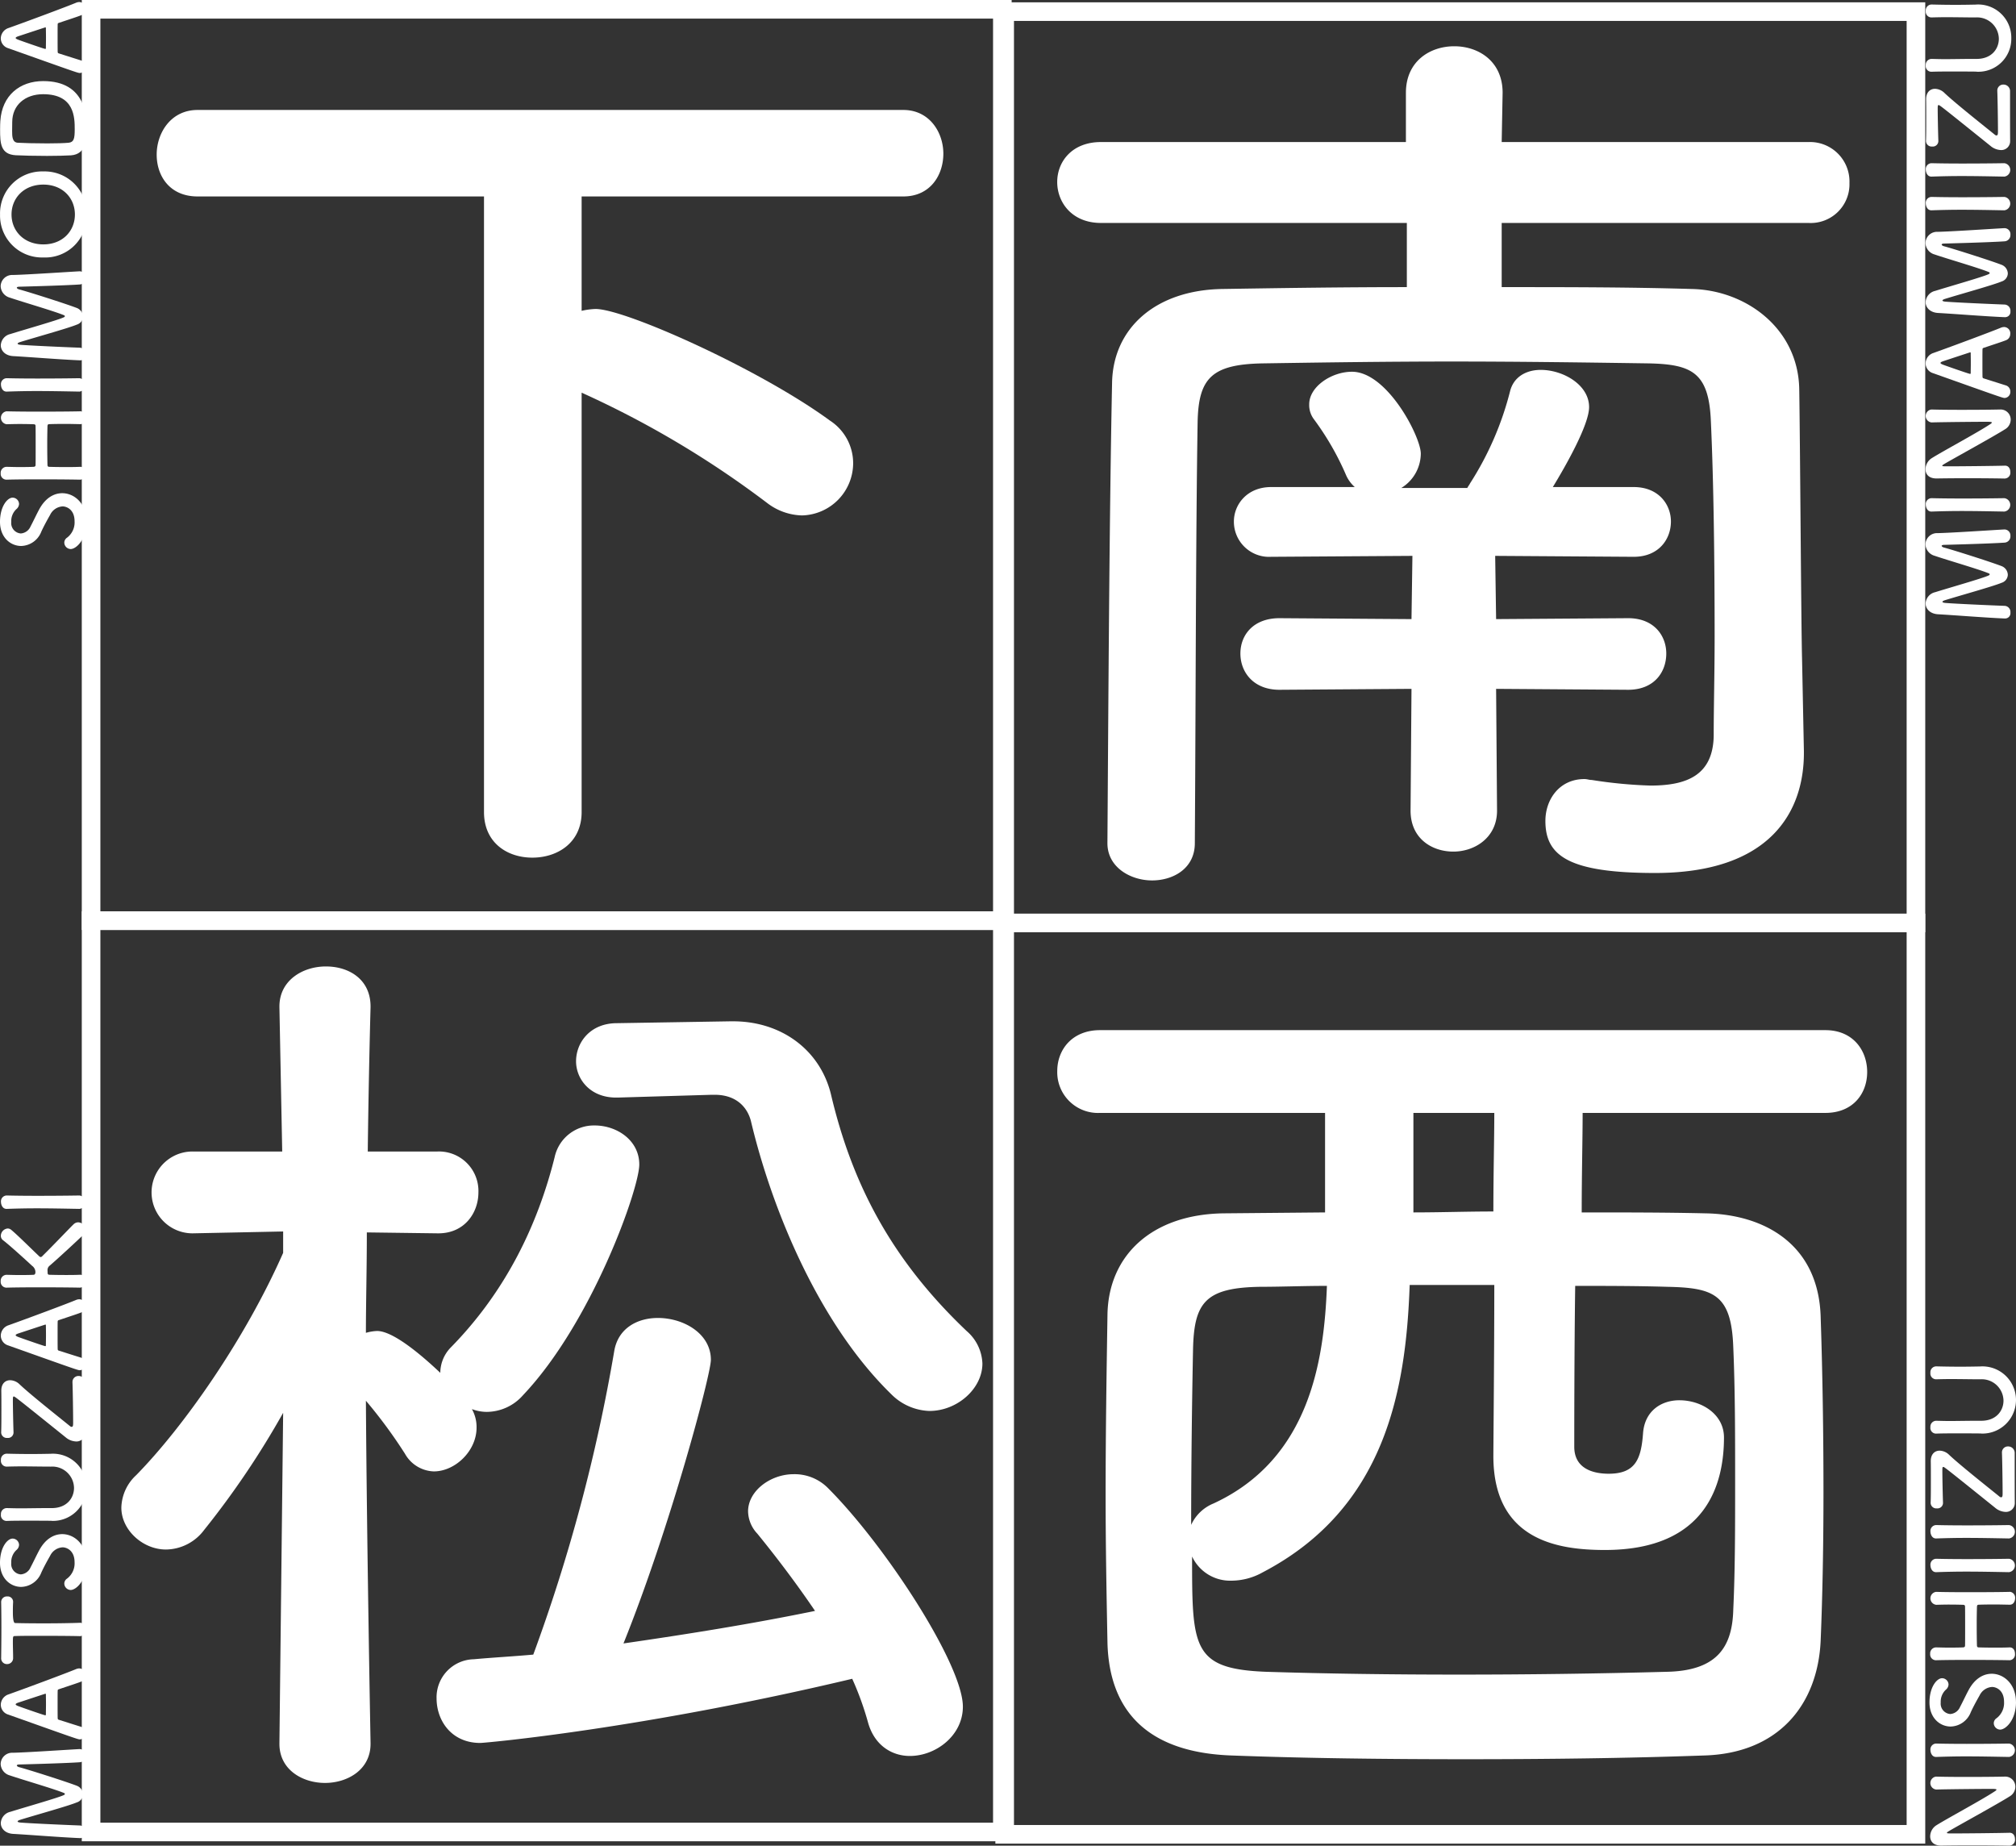 <svg id="下南松西" xmlns="http://www.w3.org/2000/svg" width="433.61" height="396.94" viewBox="0 0 433.61 396.94">
  <rect x="0" y="0" width="433.61" height="396.94" fill="#333333" stroke="none"/>
  <path id="パス_1010" data-name="パス 1010" d="M431.28,133.02c-4.2-.17-10.95-.72-14.43-.91-1.78-.1-2.69-1.2-2.69-2.33a2.62,2.62,0,0,1,2.06-2.42c2.88-.91,10.32-3.02,11.5-3.6.14-.07.22-.14.22-.24,0-.07-.07-.17-.22-.22-2.21-.91-8.88-2.83-11.62-3.77a2.662,2.662,0,0,1-1.97-2.47,2.48,2.48,0,0,1,2.62-2.4c3.1-.07,10.9-.6,14.3-.79h.1a1.288,1.288,0,0,1,1.25,1.39,1.347,1.347,0,0,1-1.25,1.44c-3.43.24-12.96.48-12.96.48-.41,0-.58.1-.58.22s.22.29.5.36c1.99.53,9.79,3,12.36,3.98a2.071,2.071,0,0,1,1.37,1.87,1.868,1.868,0,0,1-1.34,1.73c-1.82.77-9.43,2.88-12.26,3.77-.29.1-.46.22-.46.31,0,.12.19.22.7.26,2.11.17,9.41.5,12.72.62a1.319,1.319,0,0,1,1.2,1.44,1.137,1.137,0,0,1-1.08,1.27h-.05Z" transform="translate(0.01)" fill="#fff"/>
  <path id="パス_1011" data-name="パス 1011" d="M431.09,107.14a1.451,1.451,0,0,1,0,2.88h-.02c-2.88-.05-6.1-.12-9.19-.12-2.28,0-4.46.05-6.41.12-1.01.05-1.27-1.03-1.27-1.46a1.268,1.268,0,0,1,1.18-1.42h.05c1.99.05,4.25.07,6.58.07,3,0,6.12-.02,9.07-.07h.02Z" transform="translate(0.01)" fill="#fff"/>
  <path id="パス_1012" data-name="パス 1012" d="M431.21,102.92c-2.47-.05-5.38-.07-8.14-.07-2.4,0-4.68.02-6.48.05h-.1c-1.68,0-2.35-.94-2.35-1.99a2.871,2.871,0,0,1,1.3-2.35c2.4-1.51,9.89-5.52,12.62-7.34.22-.14.34-.26.34-.34s-.07-.17-1.01-.17c-2.26,0-9.75.07-11.95.14a1.4,1.4,0,0,1-.05-2.78h.05c1.68.05,4.01.07,6.41.07,3.05,0,6.19-.02,8.28-.07h.05a2.171,2.171,0,0,1,2.28,2.18,2.419,2.419,0,0,1-1.2,2.06c-2.66,1.68-10.87,6.17-13.06,7.46-.14.1-.46.26-.46.38,0,.14.24.14,1.34.14,2.5,0,9.58-.07,12.12-.14h.05c.77,0,1.13.67,1.13,1.37a1.238,1.238,0,0,1-1.15,1.39h-.02Z" transform="translate(0.01)" fill="#fff"/>
  <path id="パス_1013" data-name="パス 1013" d="M432.36,71.79a1.405,1.405,0,0,1-.89,1.37c-.7.29-2.62.91-4.85,1.66-.14.05-.22.12-.22.26-.02.38-.02,1.37-.02,2.45,0,1.44,0,3.05.02,3.55a.3.3,0,0,0,.22.29c1.9.6,3.62,1.15,4.78,1.51a1.367,1.367,0,0,1,.98,1.34,1.3,1.3,0,0,1-1.2,1.37c-.43,0-.62-.07-15.41-5.33a2.222,2.222,0,0,1-1.61-2.11,2.394,2.394,0,0,1,1.66-2.23c4.32-1.54,12.67-4.66,14.55-5.45a1.819,1.819,0,0,1,.7-.14,1.36,1.36,0,0,1,1.3,1.46Zm-8.71,4.01c-2.26.74-4.44,1.46-5.62,1.85-.43.14-.67.26-.67.41,0,.12.22.26.7.43.96.36,5.45,1.92,5.66,1.92.1,0,.14-.05.14-.19,0-.48.02-1.37.02-2.21s-.02-1.7-.02-2.04c0-.14-.02-.19-.1-.19a.323.323,0,0,0-.12.02Z" transform="translate(0.01)" fill="#fff"/>
  <path id="パス_1014" data-name="パス 1014" d="M431.28,68.22c-4.2-.17-10.95-.72-14.43-.91-1.78-.1-2.69-1.2-2.69-2.33a2.62,2.62,0,0,1,2.06-2.42c2.88-.91,10.32-3.02,11.5-3.6.14-.07.22-.14.22-.24,0-.07-.07-.17-.22-.22-2.21-.91-8.88-2.83-11.62-3.77a2.662,2.662,0,0,1-1.97-2.47,2.48,2.48,0,0,1,2.62-2.4c3.1-.07,10.9-.6,14.3-.79h.1a1.288,1.288,0,0,1,1.25,1.39,1.347,1.347,0,0,1-1.25,1.44c-3.43.24-12.96.48-12.96.48-.41,0-.58.1-.58.22s.22.29.5.36c1.99.53,9.79,3,12.36,3.98a2.071,2.071,0,0,1,1.37,1.87,1.868,1.868,0,0,1-1.34,1.73c-1.82.77-9.43,2.88-12.26,3.77-.29.1-.46.22-.46.31,0,.12.19.22.7.26,2.11.17,9.41.5,12.72.62a1.319,1.319,0,0,1,1.2,1.44,1.137,1.137,0,0,1-1.08,1.27h-.05Z" transform="translate(0.01)" fill="#fff"/>
  <path id="パス_1015" data-name="パス 1015" d="M431.09,42.35a1.451,1.451,0,0,1,0,2.88h-.02c-2.88-.05-6.1-.12-9.19-.12-2.28,0-4.46.05-6.41.12-1.01.05-1.27-1.03-1.27-1.46a1.268,1.268,0,0,1,1.18-1.42h.05c1.99.05,4.25.07,6.58.07,3,0,6.12-.02,9.07-.07h.02Z" transform="translate(0.01)" fill="#fff"/>
  <path id="パス_1016" data-name="パス 1016" d="M431.09,35.1a1.451,1.451,0,0,1,0,2.88h-.02c-2.88-.05-6.1-.12-9.19-.12-2.28,0-4.46.05-6.41.12-1.01.05-1.27-1.03-1.27-1.46a1.268,1.268,0,0,1,1.18-1.42h.05c1.99.05,4.25.07,6.58.07,3,0,6.12-.02,9.07-.07h.02Z" transform="translate(0.01)" fill="#fff"/>
  <path id="パス_1017" data-name="パス 1017" d="M432.34,30.3a1.9,1.9,0,0,1-2.02,1.97,3.671,3.671,0,0,1-2.23-.91c-10.51-8.45-10.92-8.76-11.11-8.76s-.22.1-.22.82c0,1.3.07,4.9.14,6.89a1.185,1.185,0,0,1-1.32,1.2,1.21,1.21,0,0,1-1.34-1.15v-.05c.05-1.18.05-3.07.05-4.9,0-1.51,0-2.98-.02-4.01v-.07c0-1.49.86-2.23,1.9-2.23a3.012,3.012,0,0,1,2.06.91c2.3,2.18,8.52,7.1,10.8,8.95a.581.581,0,0,0,.38.17c.31,0,.31-.41.31-.96,0-1.78-.07-6.91-.14-8.54v-.1a1.274,1.274,0,0,1,1.32-1.34,1.4,1.4,0,0,1,1.42,1.46v2.04c0,7.87.02,8.4.02,8.59v.02Z" transform="translate(0.01)" fill="#fff"/>
  <path id="パス_1018" data-name="パス 1018" d="M425.09,15.4h-.12c-1.68-.02-3.46-.02-5.21-.02-1.46,0-2.9,0-4.3.05a1.218,1.218,0,0,1-1.27-1.39,1.265,1.265,0,0,1,1.22-1.37h.05c.94.02,1.87.05,2.81.05,1.97,0,3.94-.05,5.88-.05h.98c3.22,0,4.78-2.16,4.78-4.34a4.674,4.674,0,0,0-4.97-4.58c-2.09,0-4.22-.05-6.34-.05-1.06,0-2.11.02-3.14.05a1.24,1.24,0,0,1-1.27-1.39A1.266,1.266,0,0,1,415.41.97h.05c1.99.05,3.62.07,5.18.07,1.37,0,2.71-.02,4.22-.05a7.135,7.135,0,0,1,7.73,7.25,7.082,7.082,0,0,1-7.51,7.18Z" transform="translate(0.01)" fill="#fff"/>
  <path id="パス_1019" data-name="パス 1019" d="M104.09,42.25H42.49c-6,0-8.8-4.4-8.8-9s3-9.6,8.8-9.6h151.8c5.6,0,8.6,4.8,8.6,9.4s-2.8,9.2-8.6,9.2h-69.2v24.6a15.439,15.439,0,0,1,3-.4c6.4,0,35.4,13,50.4,24a10.926,10.926,0,0,1,5,9.2,11.269,11.269,0,0,1-11,11.2,12.8,12.8,0,0,1-7.4-2.6,207.069,207.069,0,0,0-40-23.8v90.2c0,6.6-5.2,9.8-10.6,9.8s-10.4-3.2-10.4-9.8V42.25Z" transform="translate(0.01)" fill="#fff"/>
  <path id="パス_1020" data-name="パス 1020" d="M387.98,161.55v.4c0,12.6-7.2,25.8-32,25.8-18.8,0-23.6-3.8-23.6-11.2,0-4.6,3-9,8.4-9,.6,0,1,.2,1.6.2a98.765,98.765,0,0,0,12.6,1.2c7.8,0,13.4-2.2,13.6-10.6,0-6.2.2-13.6.2-21.4,0-15.8-.2-33.2-.8-46.2-.4-10.6-4-12.4-13.4-12.6-13.8-.2-28.2-.4-42.2-.4s-27.8.2-40.8.4c-11,.2-13.8,3.2-14,12.6-.4,24.6-.4,60.6-.6,90.6,0,5.4-4.6,8-9.2,8s-9.6-2.8-9.6-8c.2-28.6.4-70,1-99,.2-11.8,9.4-20,23.8-20.2,12.6-.2,26-.4,39.6-.4V47.95h-65.8c-6.2,0-9.4-4.4-9.4-8.8s3.2-8.6,9.4-8.6h65.6V19.95c0-6.8,5.2-10,10.4-10s10.4,3.2,10.4,10l-.2,10.6h66a8.493,8.493,0,0,1,8.8,8.8,8.338,8.338,0,0,1-8.8,8.6h-66v13.8c13.8,0,27.4,0,40.8.4,11.6.2,23,8.4,23.2,21.6.2,12.6.4,50.2.6,57.8Zm-66.2-13.4.2,26.2c0,5.8-4.8,8.8-9.4,8.8s-9.2-2.8-9.2-8.8l.2-26.2-28.4.2c-5.6,0-8.4-3.8-8.4-7.8s2.8-7.6,8.4-7.6l28.4.2.2-13.6-30.4.2a7.566,7.566,0,0,1-8-7.6c0-3.6,2.8-7.4,8-7.4h18a7.556,7.556,0,0,1-1.8-2.4,59.848,59.848,0,0,0-7-12.2,5.037,5.037,0,0,1-1-3.2c0-3.8,4.8-7,9.2-7,7.6,0,14.8,14,14.8,17.6a8.728,8.728,0,0,1-4.2,7.4h14.2c.2-.4.4-.6.6-1a67.125,67.125,0,0,0,8.6-19.8c.8-3.2,3.6-4.6,6.6-4.6,4.8,0,10.4,3.2,10.4,8,0,3.8-5,12.6-7.8,17.2h17.4c5.4,0,8,3.8,8,7.4,0,3.8-2.6,7.6-8,7.6l-29.8-.2.2,13.6,28.4-.2c5.6,0,8.2,3.8,8.2,7.6,0,4-2.6,7.8-8.2,7.8l-28.4-.2Z" transform="translate(0.01)" fill="#fff"/>
  <path id="パス_1021" data-name="パス 1021" d="M79.69,375.05c0,5.6-5,8.4-9.8,8.4s-9.8-2.8-9.8-8.4v-.2l.8-71a184.648,184.648,0,0,1-17,25.2,10.393,10.393,0,0,1-8.2,4.2c-5,0-9.6-4.2-9.6-9a9.822,9.822,0,0,1,3.2-7c10.2-10.4,23.4-29.2,31.6-47.8v-4.6l-19.4.4h-.2a8.8,8.8,0,1,1,.2-17.6h19.2l-.6-31v-.2c0-5.6,5-8.6,10-8.6s9.6,2.8,9.6,8.6v.2s-.4,14.2-.6,31h15a8.493,8.493,0,0,1,8.8,8.8c0,4.4-3,8.8-8.6,8.8h-.2l-15.2-.2c0,7.8-.2,15.4-.2,21.6a10.038,10.038,0,0,1,2.4-.4c3.6,0,10,5.6,13.6,9a7.884,7.884,0,0,1,2.2-5.4c12-12.2,18.8-26.6,22.4-41a8.635,8.635,0,0,1,8.6-6.8c4.8,0,9.6,3.2,9.6,8.4s-10.2,34-25,49.6a10.464,10.464,0,0,1-7.8,3.6,9.059,9.059,0,0,1-3.2-.6,7.887,7.887,0,0,1,1,4c0,5-4.6,9.4-9.2,9.4a7.394,7.394,0,0,1-6.2-3.8,105.2,105.2,0,0,0-8.4-11.4c.2,31,1,73.6,1,73.6v.2Zm23.6-.2c-6.2,0-9.4-4.8-9.4-9.6a8.189,8.189,0,0,1,8-8.4c4.4-.4,8.4-.6,12.8-1a367.617,367.617,0,0,0,17.4-65.2c.8-5,5-7.2,9.4-7.2,5.6,0,11.4,3.4,11.4,9,0,3.2-8.8,36.2-18.8,61,13.8-2,27.6-4.2,41.2-7-3.8-5.6-8-11.2-12.4-16.6a7.178,7.178,0,0,1-2-4.8c0-4.4,4.8-8,9.8-8a10.1,10.1,0,0,1,7.4,3c12.4,12.4,29,38,29,47,0,6.2-5.8,10.6-11.4,10.6-3.8,0-7.6-2.2-9-7.2a65.1,65.1,0,0,0-3.4-9.4c-45.4,10.8-79,13.8-80,13.8Zm29.6-138.8h-.4c-5.6,0-8.6-4-8.6-7.8,0-4,3-8.2,8.8-8.2l24.4-.4h.6c10.2,0,18.6,6,21,15.6,4.6,19.6,13.2,35.8,29.2,51a9.668,9.668,0,0,1,3.4,7c0,5.4-5.4,10.2-11.4,10.2a12.116,12.116,0,0,1-8.2-3.6c-15.8-15.4-25.8-40.2-30.2-58.8-.8-3-3.2-5.6-7.8-5.6h-.6l-20.2.6Z" transform="translate(0.01)" fill="#fff"/>
  <path id="パス_1022" data-name="パス 1022" d="M340.39,239.35c0,5.4-.2,13.4-.2,21.4,9.2,0,18,0,26.6.2,12.6.2,24.4,6.6,24.8,22.4.4,11.8.6,24.8.6,37.6,0,11.2-.2,22.2-.6,31.8-.6,14-9.2,24.4-25.2,24.8-16.8.6-34.2.8-51.2.8s-34.2-.2-50.2-.8c-18-.6-26.4-9.4-26.8-24.2-.2-10.4-.4-21.2-.4-31.8,0-13,.2-26,.4-38.8s9.6-21.6,25-21.8l21.8-.2v-21.4h-48.4a8.761,8.761,0,0,1-9.2-9c0-4.6,3.2-8.8,9.2-8.8h156c6,0,9,4.4,9,9s-3,8.8-9,8.8h-52.2Zm-69.4,37.4c-11.8.2-14.2,3.4-14.4,13.6-.2,10-.4,24.2-.4,37.6a9.024,9.024,0,0,1,4.8-4.6c20.8-9.6,23.8-31,24.4-46.8-5,0-9.8.2-14.4.2Zm32.2-.4c-.8,22.6-5.2,48-31.6,61.8a13.838,13.838,0,0,1-6.8,1.8,9.02,9.02,0,0,1-8.4-5.2c0,19.6,0,24.2,16,24.8,12.8.4,26.8.6,41.4.6s29.8-.2,44.6-.6c10.8-.2,14.2-5.2,14.4-13.4.4-8.4.4-18,.4-27.6s0-19.6-.4-28.8c-.4-11.4-4.2-12.8-14.2-13-6.6-.2-13.2-.2-19.8-.2-.2,14-.2,32.2-.2,34.6,0,4.8,4.2,5.8,7.4,5.8,5.8,0,7-3.2,7.4-8.8.4-4.8,4-7,7.8-7,4.8,0,9.6,3,9.6,8,0,9.8-3.6,24.2-25.6,24.2-10,0-24-2-24-20.2,0-2.4.2-22.2.2-36.8h-18.2Zm.8-37v21.4c5.8,0,11.4-.2,17.2-.2,0-8,.2-15.8.2-21.2h-17.4Z" transform="translate(0.01)" fill="#fff"/>
  <path id="パス_1023" data-name="パス 1023" d="M18.6,112.15c0,3.91-2.23,5.93-3.41,5.93a1.408,1.408,0,0,1-1.37-1.39,1.3,1.3,0,0,1,.6-1.06,4.114,4.114,0,0,0,1.61-3.5c0-2.64-1.8-3.22-2.57-3.22a3.187,3.187,0,0,0-2.69,1.82c-.6,1.06-1.32,2.35-1.9,3.62a4.772,4.772,0,0,1-4.32,3.07c-2.33,0-4.56-1.87-4.56-5.18s1.58-5.21,2.71-5.21a1.4,1.4,0,0,1,1.39,1.34,1.526,1.526,0,0,1-.58,1.13,3.517,3.517,0,0,0-1.1,2.76,2.239,2.239,0,0,0,2.04,2.47,2.473,2.473,0,0,0,2.11-1.51c.53-.98,1.3-2.64,1.9-3.74,1.32-2.4,3.14-3.41,4.92-3.41,2.57,0,5.21,2.18,5.21,6.07Z" transform="translate(0.01)" fill="#fff"/>
  <path id="パス_1024" data-name="パス 1024" d="M17.23,88.44a1.266,1.266,0,0,1,1.18,1.39c-.02.7-.38,1.39-1.15,1.39h-.05c-1.08-.02-2.16-.05-3.14-.05-1.51,0-2.76.02-3.41.05-.38,0-.43.1-.46.46-.02.84-.05,2.26-.05,3.7,0,1.78.02,3.62.05,4.56,0,.19.02.46.38.46.62.02,1.9.05,3.48.05.96,0,2.04,0,3.14-.05h.05c.77,0,1.13.67,1.13,1.37a1.238,1.238,0,0,1-1.15,1.39h-.02c-2.54-.05-5.71-.07-8.71-.07-2.69,0-5.23.02-7.06.07a1.248,1.248,0,0,1-1.3-1.37,1.283,1.283,0,0,1,1.25-1.39h.05c.96.02,1.92.05,2.76.05,1.3,0,2.38-.02,2.98-.05.36,0,.46-.19.46-.38.02-.6.02-2.26.02-3.98s0-3.55-.02-4.42c0-.29-.17-.38-.43-.38-.58-.02-1.66-.05-2.98-.05-.86,0-1.82.02-2.78.05a1.4,1.4,0,0,1-.05-2.78h.05c1.75.05,4.32.07,6.94.07,3.36,0,6.82-.02,8.83-.07h.02Z" transform="translate(0.01)" fill="#fff"/>
  <path id="パス_1025" data-name="パス 1025" d="M17.09,81.34a1.451,1.451,0,0,1,0,2.88h-.02c-2.88-.05-6.1-.12-9.19-.12-2.28,0-4.46.05-6.41.12C.46,84.27.2,83.19.2,82.76a1.268,1.268,0,0,1,1.18-1.42h.05c1.99.05,4.25.07,6.58.07,3,0,6.12-.02,9.07-.07h.02Z" transform="translate(0.01)" fill="#fff"/>
  <path id="パス_1026" data-name="パス 1026" d="M17.28,77.5c-4.2-.17-10.95-.72-14.43-.91-1.78-.1-2.69-1.2-2.69-2.33a2.62,2.62,0,0,1,2.06-2.42c2.88-.91,10.32-3.02,11.5-3.6.14-.07.22-.14.22-.24,0-.07-.07-.17-.22-.22-2.21-.91-8.88-2.83-11.62-3.77A2.662,2.662,0,0,1,.13,61.54a2.48,2.48,0,0,1,2.62-2.4c3.1-.07,10.9-.6,14.3-.79h.1a1.288,1.288,0,0,1,1.25,1.39,1.347,1.347,0,0,1-1.25,1.44c-3.43.24-12.96.48-12.96.48-.41,0-.58.1-.58.22s.22.29.5.36c1.99.53,9.79,3,12.36,3.98a2.071,2.071,0,0,1,1.37,1.87,1.868,1.868,0,0,1-1.34,1.73c-1.82.77-9.43,2.88-12.26,3.77-.29.1-.46.22-.46.31,0,.12.19.22.7.26,2.11.17,9.41.5,12.72.62a1.319,1.319,0,0,1,1.2,1.44,1.137,1.137,0,0,1-1.08,1.27h-.05Z" transform="translate(0.01)" fill="#fff"/>
  <path id="パス_1027" data-name="パス 1027" d="M9.31,55.37A9.01,9.01,0,0,1,0,46.13a9.027,9.027,0,0,1,9.31-9.26,9.027,9.027,0,0,1,9.31,9.26,8.9,8.9,0,0,1-9.31,9.24Zm0-15.67c-4.15,0-6.84,2.88-6.84,6.43s2.69,6.43,6.84,6.43,6.79-2.88,6.79-6.43S13.44,39.7,9.31,39.7Z" transform="translate(0.01)" fill="#fff"/>
  <path id="パス_1028" data-name="パス 1028" d="M18.63,27.84c0,1.92-.02,5.33-3.38,5.57-1.18.07-3.12.12-5.14.12-2.64,0-5.42-.07-6.72-.14C.1,33.2.01,30.82.01,27.85c0-.74.02-1.46.05-1.82.36-5.54,4.22-8.59,9.22-8.59,9.34,0,9.36,7.92,9.36,10.42ZM2.6,28.18c0,1.15.02,2.45,1.22,2.52,1.01.07,3.77.14,6.36.14,1.9,0,3.67-.05,4.58-.14,1.1-.12,1.3-.86,1.3-2.86,0-2.52,0-7.58-6.79-7.58-3.87,0-6.65,2.33-6.65,6,0,0-.02,1.03-.02,1.92Z" transform="translate(0.01)" fill="#fff"/>
  <path id="パス_1029" data-name="パス 1029" d="M18.36,1.9a1.405,1.405,0,0,1-.89,1.37c-.7.29-2.62.91-4.85,1.66-.14.05-.22.12-.22.26-.02.38-.02,1.37-.02,2.45,0,1.44,0,3.05.02,3.55a.3.3,0,0,0,.22.29c1.9.6,3.62,1.15,4.78,1.51a1.367,1.367,0,0,1,.98,1.34,1.3,1.3,0,0,1-1.2,1.37c-.43,0-.62-.07-15.41-5.33A2.222,2.222,0,0,1,.16,8.26,2.394,2.394,0,0,1,1.82,6.03C6.14,4.49,14.5,1.37,16.37.58a1.819,1.819,0,0,1,.7-.14,1.36,1.36,0,0,1,1.3,1.46ZM9.65,5.91c-2.26.74-4.44,1.46-5.62,1.85-.43.14-.67.26-.67.41,0,.12.22.26.7.43.96.36,5.45,1.92,5.66,1.92.1,0,.14-.05.14-.19,0-.48.02-1.37.02-2.21s-.02-1.7-.02-2.04c0-.14-.02-.19-.1-.19a.323.323,0,0,0-.12.02Z" transform="translate(0.01)" fill="#fff"/>
  <path id="パス_1030" data-name="パス 1030" d="M432.21,396.94c-2.47-.05-5.38-.07-8.14-.07-2.4,0-4.68.02-6.48.05h-.1c-1.68,0-2.35-.94-2.35-1.99a2.871,2.871,0,0,1,1.3-2.35c2.4-1.51,9.89-5.52,12.62-7.34.22-.14.34-.26.34-.34s-.07-.17-1.01-.17c-2.26,0-9.75.07-11.95.14a1.4,1.4,0,0,1-.05-2.78h.05c1.68.05,4.01.07,6.41.07,3.05,0,6.19-.02,8.28-.07h.05a2.171,2.171,0,0,1,2.28,2.18,2.419,2.419,0,0,1-1.2,2.06c-2.66,1.68-10.87,6.17-13.06,7.46-.14.1-.46.26-.46.38,0,.14.24.14,1.34.14,2.5,0,9.58-.07,12.12-.14h.05c.77,0,1.13.67,1.13,1.37a1.238,1.238,0,0,1-1.15,1.39h-.02Z" transform="translate(0.01)" fill="#fff"/>
  <path id="パス_1031" data-name="パス 1031" d="M432.09,374.98a1.451,1.451,0,0,1,0,2.88h-.02c-2.88-.05-6.1-.12-9.19-.12-2.28,0-4.46.05-6.41.12-1.01.05-1.27-1.03-1.27-1.46a1.268,1.268,0,0,1,1.18-1.42h.05c1.99.05,4.25.07,6.58.07,3,0,6.12-.02,9.07-.07h.02Z" transform="translate(0.01)" fill="#fff"/>
  <path id="パス_1032" data-name="パス 1032" d="M433.6,366.05c0,3.91-2.23,5.93-3.41,5.93a1.408,1.408,0,0,1-1.37-1.39,1.3,1.3,0,0,1,.6-1.06,4.114,4.114,0,0,0,1.61-3.5c0-2.64-1.8-3.22-2.57-3.22a3.187,3.187,0,0,0-2.69,1.82c-.6,1.06-1.32,2.35-1.9,3.62a4.772,4.772,0,0,1-4.32,3.07c-2.33,0-4.56-1.87-4.56-5.18s1.58-5.21,2.71-5.21a1.4,1.4,0,0,1,1.39,1.34,1.526,1.526,0,0,1-.58,1.13,3.517,3.517,0,0,0-1.1,2.76,2.238,2.238,0,0,0,2.04,2.47,2.473,2.473,0,0,0,2.11-1.51c.53-.98,1.3-2.64,1.9-3.74,1.32-2.4,3.14-3.41,4.92-3.41,2.57,0,5.21,2.18,5.21,6.07Z" transform="translate(0.01)" fill="#fff"/>
  <path id="パス_1033" data-name="パス 1033" d="M432.23,342.34a1.266,1.266,0,0,1,1.18,1.39c-.02.7-.38,1.39-1.15,1.39h-.05c-1.08-.02-2.16-.05-3.14-.05-1.51,0-2.76.02-3.41.05-.38,0-.43.1-.46.46-.02.84-.05,2.26-.05,3.7,0,1.78.02,3.62.05,4.56,0,.19.02.46.38.46.62.02,1.9.05,3.48.05.96,0,2.04,0,3.14-.05h.05c.77,0,1.13.67,1.13,1.37a1.238,1.238,0,0,1-1.15,1.39h-.02c-2.54-.05-5.71-.07-8.71-.07-2.69,0-5.23.02-7.06.07a1.248,1.248,0,0,1-1.3-1.37,1.283,1.283,0,0,1,1.25-1.39h.05c.96.02,1.92.05,2.76.05,1.3,0,2.38-.02,2.98-.05.36,0,.46-.19.46-.38.02-.6.02-2.26.02-3.98s0-3.55-.02-4.42c0-.29-.17-.38-.43-.38-.58-.02-1.66-.05-2.98-.05-.86,0-1.82.02-2.78.05a1.4,1.4,0,0,1-.05-2.78h.05c1.75.05,4.32.07,6.94.07,3.36,0,6.82-.02,8.83-.07h.02Z" transform="translate(0.01)" fill="#fff"/>
  <path id="パス_1034" data-name="パス 1034" d="M432.09,335.24a1.451,1.451,0,0,1,0,2.88h-.02c-2.88-.05-6.1-.12-9.19-.12-2.28,0-4.46.05-6.41.12-1.01.05-1.27-1.03-1.27-1.46a1.268,1.268,0,0,1,1.18-1.42h.05c1.99.05,4.25.07,6.58.07,3,0,6.12-.02,9.07-.07h.02Z" transform="translate(0.01)" fill="#fff"/>
  <path id="パス_1035" data-name="パス 1035" d="M432.09,327.99a1.451,1.451,0,0,1,0,2.88h-.02c-2.88-.05-6.1-.12-9.19-.12-2.28,0-4.46.05-6.41.12-1.01.05-1.27-1.03-1.27-1.46a1.268,1.268,0,0,1,1.18-1.42h.05c1.99.05,4.25.07,6.58.07,3,0,6.12-.02,9.07-.07h.02Z" transform="translate(0.01)" fill="#fff"/>
  <path id="パス_1036" data-name="パス 1036" d="M433.34,323.19a1.9,1.9,0,0,1-2.02,1.97,3.671,3.671,0,0,1-2.23-.91c-10.51-8.45-10.92-8.76-11.11-8.76s-.22.1-.22.82c0,1.3.07,4.9.14,6.89a1.185,1.185,0,0,1-1.32,1.2,1.21,1.21,0,0,1-1.34-1.15v-.05c.05-1.18.05-3.07.05-4.9,0-1.51,0-2.98-.02-4.01v-.07c0-1.49.86-2.23,1.9-2.23a3.012,3.012,0,0,1,2.06.91c2.3,2.18,8.52,7.1,10.8,8.95a.581.581,0,0,0,.38.17c.31,0,.31-.41.31-.96,0-1.78-.07-6.91-.14-8.54v-.1a1.274,1.274,0,0,1,1.32-1.34,1.4,1.4,0,0,1,1.42,1.46v2.04c0,7.87.02,8.4.02,8.59v.02Z" transform="translate(0.01)" fill="#fff"/>
  <path id="パス_1037" data-name="パス 1037" d="M426.09,308.29h-.12c-1.68-.02-3.46-.02-5.21-.02-1.46,0-2.9,0-4.3.05a1.218,1.218,0,0,1-1.27-1.39,1.265,1.265,0,0,1,1.22-1.37h.05c.94.02,1.87.05,2.81.05,1.97,0,3.94-.05,5.88-.05h.98c3.22,0,4.78-2.16,4.78-4.34a4.674,4.674,0,0,0-4.97-4.58c-2.09,0-4.22-.05-6.34-.05-1.06,0-2.11.02-3.14.05a1.24,1.24,0,0,1-1.27-1.39,1.266,1.266,0,0,1,1.22-1.39h.05c1.99.05,3.62.07,5.18.07,1.37,0,2.71-.02,4.22-.05a7.227,7.227,0,1,1,.22,14.43Z" transform="translate(0.01)" fill="#fff"/>
  <path id="パス_1038" data-name="パス 1038" d="M17.28,395.32c-4.2-.17-10.95-.72-14.43-.91-1.78-.1-2.69-1.2-2.69-2.33a2.62,2.62,0,0,1,2.06-2.42c2.88-.91,10.32-3.02,11.5-3.6.14-.07.22-.14.22-.24,0-.07-.07-.17-.22-.22-2.21-.91-8.88-2.83-11.62-3.77a2.662,2.662,0,0,1-1.97-2.47,2.48,2.48,0,0,1,2.62-2.4c3.1-.07,10.9-.6,14.3-.79h.1a1.288,1.288,0,0,1,1.25,1.39A1.347,1.347,0,0,1,17.15,379c-3.43.24-12.96.48-12.96.48-.41,0-.58.1-.58.22s.22.29.5.36c1.99.53,9.79,3,12.36,3.98a2.071,2.071,0,0,1,1.37,1.87,1.868,1.868,0,0,1-1.34,1.73c-1.82.77-9.43,2.88-12.26,3.77-.29.1-.46.22-.46.31,0,.12.19.22.7.26,2.11.17,9.41.5,12.72.62a1.319,1.319,0,0,1,1.2,1.44,1.137,1.137,0,0,1-1.08,1.27h-.05Z" transform="translate(0.01)" fill="#fff"/>
  <path id="パス_1039" data-name="パス 1039" d="M18.36,360.28a1.405,1.405,0,0,1-.89,1.37c-.7.29-2.62.91-4.85,1.66-.14.05-.22.12-.22.26-.02.38-.02,1.37-.02,2.45,0,1.44,0,3.05.02,3.55a.3.3,0,0,0,.22.29c1.9.6,3.62,1.15,4.78,1.51a1.367,1.367,0,0,1,.98,1.34,1.3,1.3,0,0,1-1.2,1.37c-.43,0-.62-.07-15.41-5.33a2.222,2.222,0,0,1-1.61-2.11,2.394,2.394,0,0,1,1.66-2.23c4.32-1.54,12.67-4.66,14.55-5.45a1.819,1.819,0,0,1,.7-.14,1.36,1.36,0,0,1,1.3,1.46Zm-8.71,4.01c-2.26.74-4.44,1.46-5.62,1.85-.43.14-.67.26-.67.41,0,.12.22.26.7.43.96.36,5.45,1.92,5.66,1.92.1,0,.14-.05.14-.19,0-.48.02-1.37.02-2.21s-.02-1.7-.02-2.04c0-.14-.02-.19-.1-.19a.323.323,0,0,0-.12.02Z" transform="translate(0.01)" fill="#fff"/>
  <path id="パス_1040" data-name="パス 1040" d="M17.14,351.88c-1.87-.05-5.35-.07-8.52-.07-2.11,0-4.1,0-5.38.05-.48,0-.48.07-.48,1.49,0,.91.05,2.04.05,3.17a1.284,1.284,0,0,1-1.3,1.37,1.23,1.23,0,0,1-1.27-1.32v-.05c.02-1.44.05-3.98.05-6.48,0-2.04-.02-4.08-.05-5.45a1.215,1.215,0,0,1,1.3-1.25,1.16,1.16,0,0,1,1.27,1.15v.1c-.05.82-.05,1.51-.05,2.09q0,2.38.48,2.38c1.63.05,3.96.07,6.31.07,2.88,0,5.81-.05,7.58-.12.84-.05,1.25.7,1.25,1.44a1.288,1.288,0,0,1-1.22,1.44h-.02Z" transform="translate(0.01)" fill="#fff"/>
  <path id="パス_1041" data-name="パス 1041" d="M18.6,336.02c0,3.91-2.23,5.93-3.41,5.93a1.408,1.408,0,0,1-1.37-1.39,1.3,1.3,0,0,1,.6-1.06,4.114,4.114,0,0,0,1.61-3.5c0-2.64-1.8-3.22-2.57-3.22a3.186,3.186,0,0,0-2.69,1.82c-.6,1.06-1.32,2.35-1.9,3.62a4.772,4.772,0,0,1-4.32,3.07c-2.33,0-4.56-1.87-4.56-5.18s1.58-5.21,2.71-5.21a1.4,1.4,0,0,1,1.39,1.34,1.526,1.526,0,0,1-.58,1.13,3.517,3.517,0,0,0-1.1,2.76,2.238,2.238,0,0,0,2.04,2.47,2.473,2.473,0,0,0,2.11-1.51c.53-.98,1.3-2.64,1.9-3.74,1.32-2.4,3.14-3.41,4.92-3.41,2.57,0,5.21,2.18,5.21,6.07Z" transform="translate(0.01)" fill="#fff"/>
  <path id="パス_1042" data-name="パス 1042" d="M11.09,327.07h-.12c-1.68-.02-3.46-.02-5.21-.02-1.46,0-2.9,0-4.3.05a1.218,1.218,0,0,1-1.27-1.39,1.265,1.265,0,0,1,1.22-1.37h.05c.94.02,1.87.05,2.81.05,1.97,0,3.94-.05,5.88-.05h.98c3.22,0,4.78-2.16,4.78-4.34a4.674,4.674,0,0,0-4.97-4.58c-2.09,0-4.22-.05-6.34-.05-1.06,0-2.11.02-3.14.05a1.24,1.24,0,0,1-1.27-1.39,1.266,1.266,0,0,1,1.22-1.39h.05c1.99.05,3.62.07,5.18.07,1.37,0,2.71-.02,4.22-.05a7.227,7.227,0,1,1,.22,14.43Z" transform="translate(0.01)" fill="#fff"/>
  <path id="パス_1043" data-name="パス 1043" d="M18.34,308.04a1.9,1.9,0,0,1-2.02,1.97,3.671,3.671,0,0,1-2.23-.91c-10.51-8.45-10.92-8.76-11.11-8.76s-.22.1-.22.82c0,1.3.07,4.9.14,6.89a1.185,1.185,0,0,1-1.32,1.2A1.21,1.21,0,0,1,.24,308.1v-.05c.05-1.18.05-3.07.05-4.9,0-1.51,0-2.98-.02-4.01v-.07c0-1.49.86-2.23,1.9-2.23a3.012,3.012,0,0,1,2.06.91c2.3,2.18,8.52,7.1,10.8,8.95a.581.581,0,0,0,.38.17c.31,0,.31-.41.31-.96,0-1.78-.07-6.91-.14-8.54v-.1a1.274,1.274,0,0,1,1.32-1.34,1.4,1.4,0,0,1,1.42,1.46v2.04c0,7.87.02,8.4.02,8.59v.02Z" transform="translate(0.01)" fill="#fff"/>
  <path id="パス_1044" data-name="パス 1044" d="M18.36,280.89a1.405,1.405,0,0,1-.89,1.37c-.7.29-2.62.91-4.85,1.66-.14.05-.22.12-.22.26-.02.38-.02,1.37-.02,2.45,0,1.44,0,3.05.02,3.55a.3.3,0,0,0,.22.29c1.9.6,3.62,1.15,4.78,1.51a1.367,1.367,0,0,1,.98,1.34,1.3,1.3,0,0,1-1.2,1.37c-.43,0-.62-.07-15.41-5.33a2.222,2.222,0,0,1-1.61-2.11,2.394,2.394,0,0,1,1.66-2.23c4.32-1.54,12.67-4.66,14.55-5.45a1.819,1.819,0,0,1,.7-.14,1.36,1.36,0,0,1,1.3,1.46ZM9.65,284.9c-2.26.74-4.44,1.46-5.62,1.85-.43.14-.67.26-.67.41,0,.12.22.26.7.43.96.36,5.45,1.92,5.66,1.92.1,0,.14-.05.14-.19,0-.48.02-1.37.02-2.21s-.02-1.7-.02-2.04c0-.14-.02-.19-.1-.19a.323.323,0,0,0-.12.02Z" transform="translate(0.01)" fill="#fff"/>
  <path id="パス_1045" data-name="パス 1045" d="M17.21,276.93c-2.54-.05-5.71-.07-8.71-.07-2.69,0-5.23.02-7.06.07a1.248,1.248,0,0,1-1.3-1.37,1.283,1.283,0,0,1,1.25-1.39h.05c.96.02,1.9.05,2.74.05,1.3,0,2.35-.02,2.95-.05.22,0,.48-.05.48-.62a1.684,1.684,0,0,0-.7-1.3c-1.87-1.73-4.94-4.51-6.24-5.5a1.168,1.168,0,0,1-.5-.98,1.61,1.61,0,0,1,1.46-1.56,1.174,1.174,0,0,1,.74.26c1.3,1.06,4.22,3.98,6,5.66a.587.587,0,0,0,.38.22.553.553,0,0,0,.36-.22c2.09-2.04,6.26-6.43,6.72-6.84a1.448,1.448,0,0,1,.98-.41,1.665,1.665,0,0,1,1.58,1.61,1.48,1.48,0,0,1-.48,1.08c-.84.82-5.18,4.87-7.22,6.62a1.181,1.181,0,0,0-.48,1.01c0,.17.02.31.02.5s.02.46.38.46c.62.02,1.9.05,3.46.05.96,0,2.02,0,3.12-.05h.05c.77,0,1.13.67,1.13,1.37a1.238,1.238,0,0,1-1.15,1.39H17.2Z" transform="translate(0.01)" fill="#fff"/>
  <path id="パス_1046" data-name="パス 1046" d="M17.09,257.11a1.451,1.451,0,0,1,0,2.88h-.02c-2.88-.05-6.1-.12-9.19-.12-2.28,0-4.46.05-6.41.12C.46,260.04.2,258.96.2,258.53a1.268,1.268,0,0,1,1.18-1.42h.05c1.99.05,4.25.07,6.58.07,3,0,6.12-.02,9.07-.07h.02Z" transform="translate(0.01)" fill="#fff"/>
  <path id="パス_1047" data-name="パス 1047" d="M213.58,4V196h-192V4h192m4-4h-200V200h200V0Z" transform="translate(0.01)" fill="#fff"/>
  <path id="パス_1048" data-name="パス 1048" d="M410.08,4.5v192h-192V4.5h192m4-4h-200v200h200V.5Z" transform="translate(0.01)" fill="#fff"/>
  <path id="パス_1049" data-name="パス 1049" d="M213.58,200V392h-192V200h192m4-4h-200V396h200V196Z" transform="translate(0.01)" fill="#fff"/>
  <path id="パス_1050" data-name="パス 1050" d="M410.08,200.5v192h-192v-192h192m4-4h-200v200h200v-200Z" transform="translate(0.01)" fill="#fff"/>
</svg>
